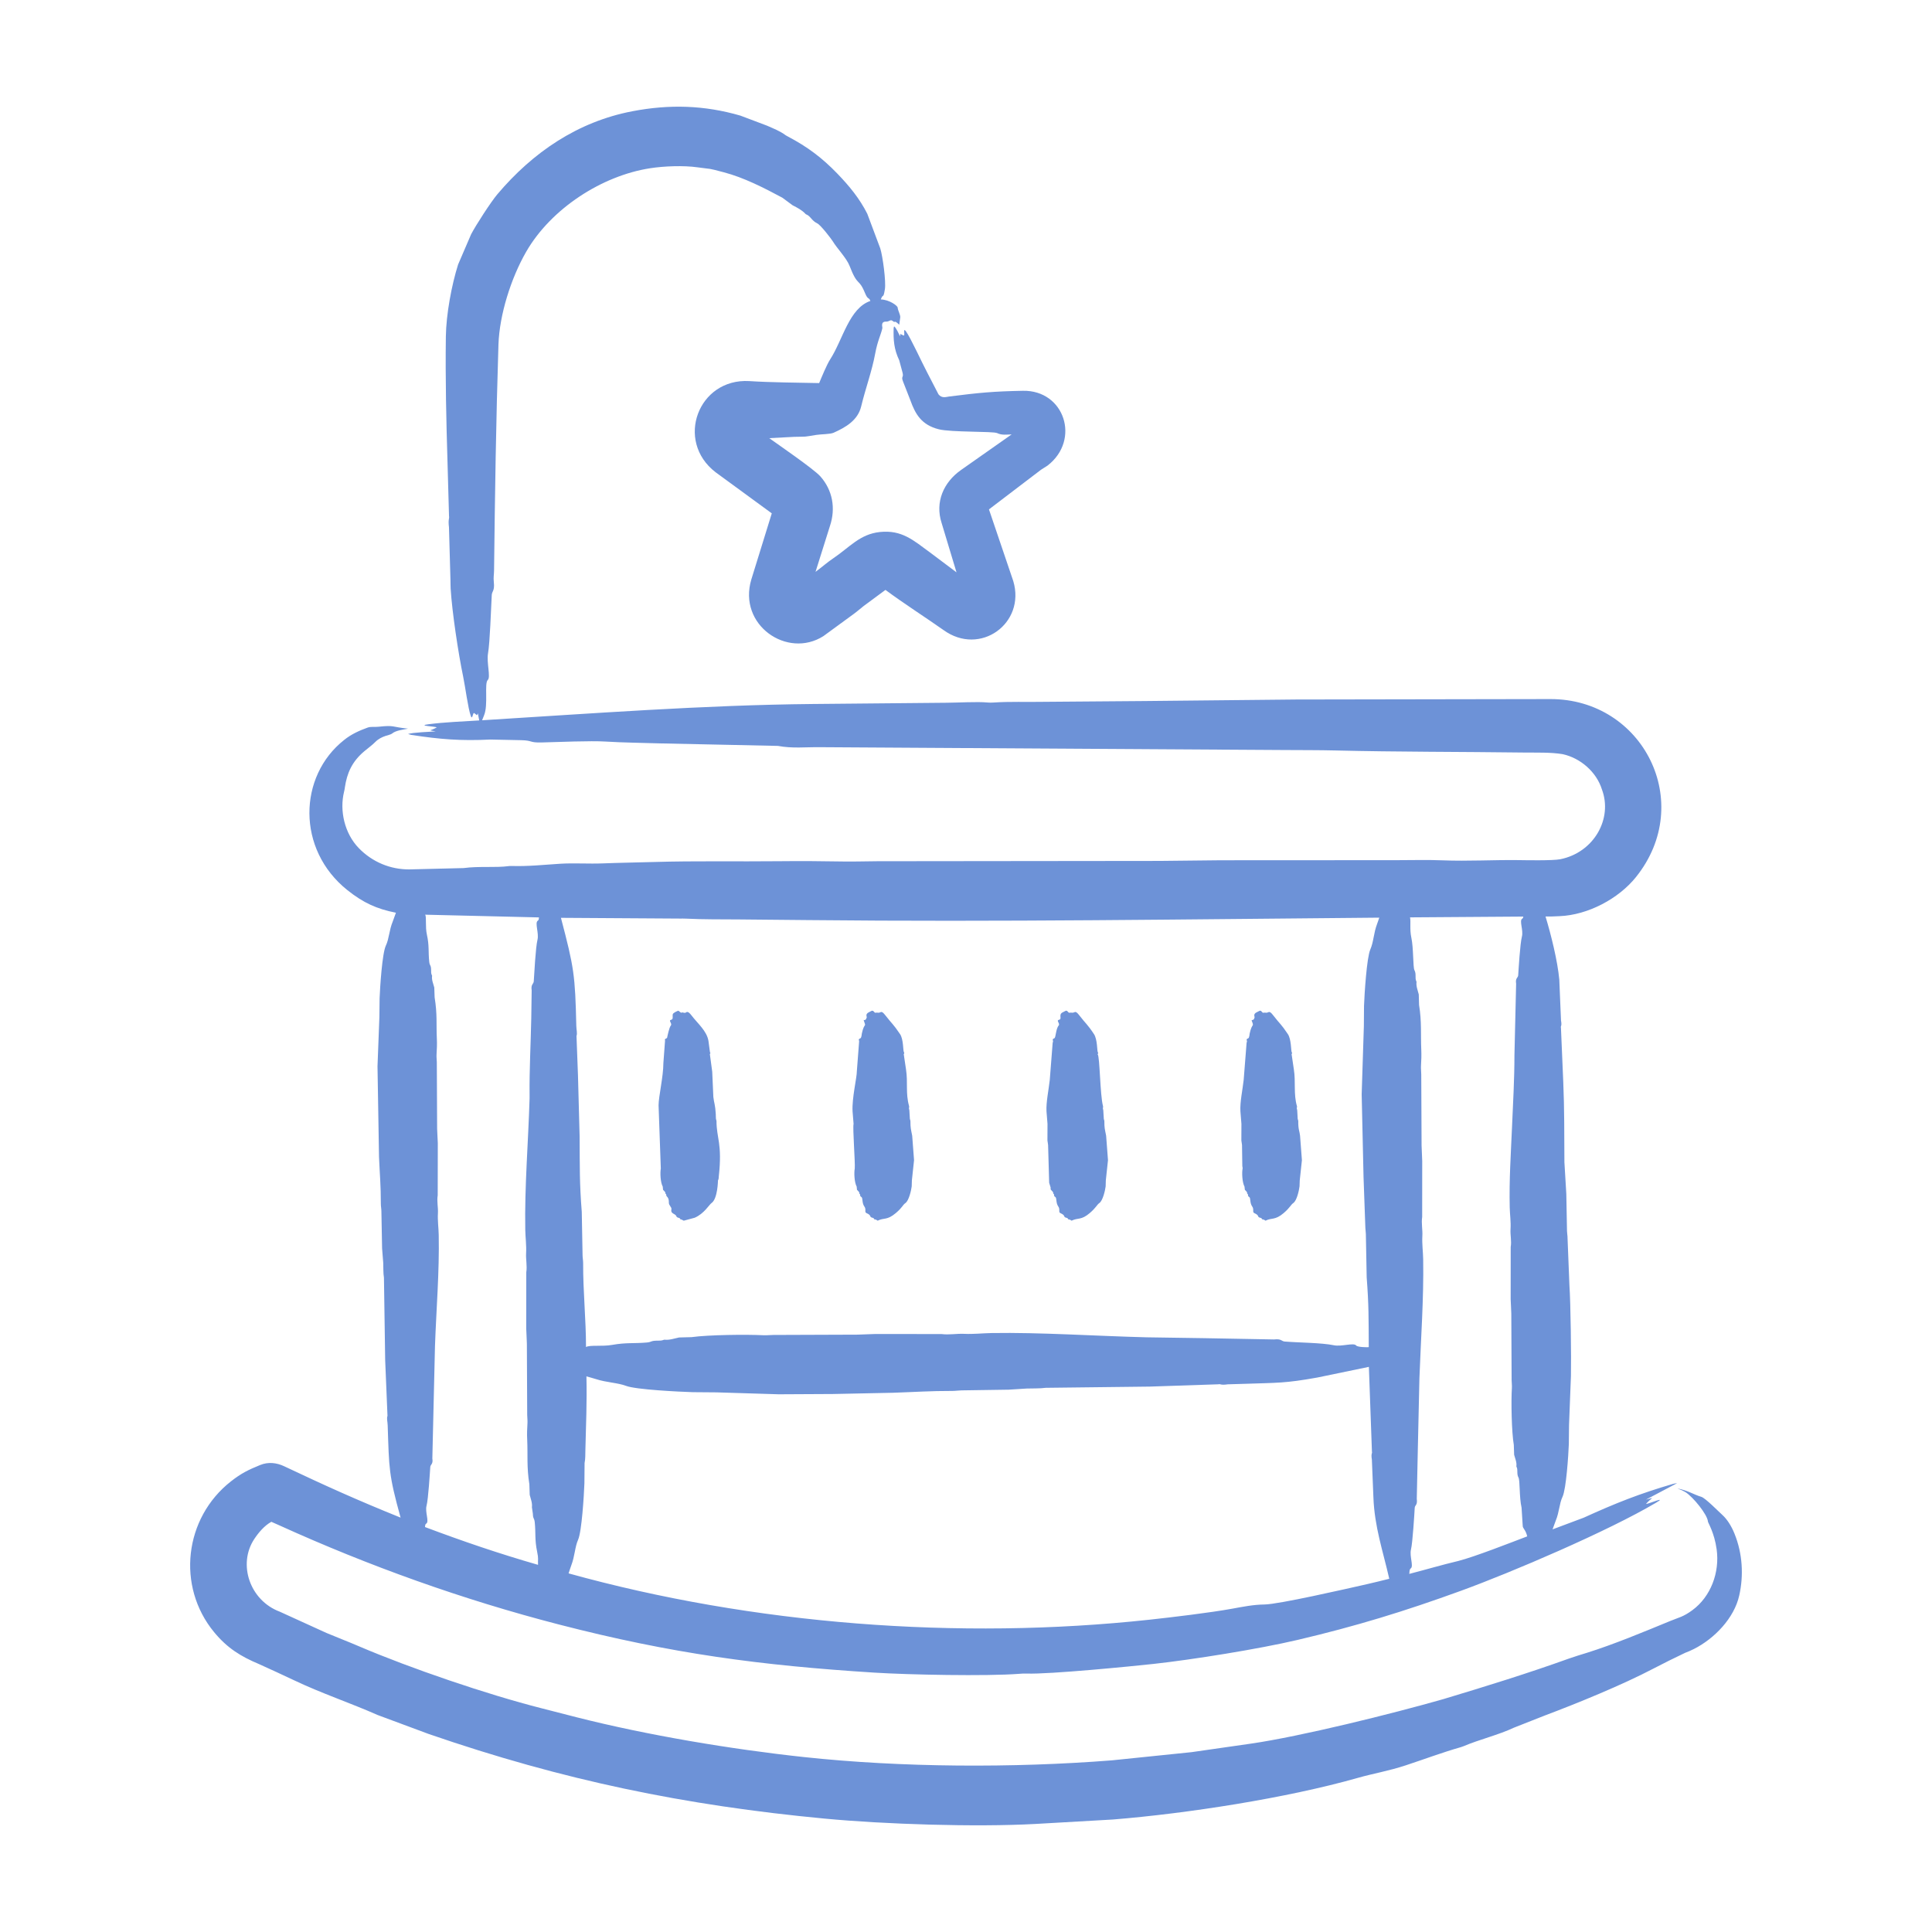 <?xml version="1.0" encoding="UTF-8"?> <svg xmlns="http://www.w3.org/2000/svg" viewBox="0 0 500.00 500.00" data-guides="{&quot;vertical&quot;:[],&quot;horizontal&quot;:[]}"><defs></defs><path fill="#6d92d7" stroke="none" fill-opacity="1" stroke-width="1" stroke-opacity="1" clip-rule="evenodd" color="rgb(51, 51, 51)" fill-rule="evenodd" id="tSvg160d80a4f20" title="Path 1" d="M110.586 236.735C110.407 236.726 110.228 236.716 110.049 236.707C110.42 237.449 110.023 239.831 110.479 241.87C111.123 244.753 110.805 246.291 111.09 248.922C111.208 250.016 111.548 249.672 111.571 250.969C111.582 251.461 111.526 251.953 111.786 252.417C111.814 252.474 111.831 252.524 111.82 252.581C111.679 253.604 112.137 254.577 112.391 255.567C112.421 256.417 112.452 257.267 112.482 258.117C113.207 262.588 112.867 264.911 113.059 268.907C113.121 270.23 113.065 271.542 112.98 272.871C112.935 273.538 113.037 274.217 113.048 274.89C113.074 280.624 113.101 286.358 113.127 292.092C113.155 293.336 113.269 294.575 113.303 295.824C113.295 300.327 113.288 304.831 113.28 309.334C113.02 310.9 113.422 312.439 113.337 313.988C113.221 315.802 113.506 317.801 113.541 319.581C113.728 329.16 112.917 338.752 112.574 348.32C112.346 358.033 112.118 367.747 111.89 377.46C112.142 378.931 111.405 378.997 111.359 379.632C111.245 381.199 110.855 387.896 110.386 389.698C109.962 391.329 111.131 393.795 110.324 394.295C109.984 394.506 110.046 394.813 109.99 395.2C119.757 398.873 129.191 402.088 139.243 404.978C139.165 403.475 139.421 403.528 139 401.528C138.359 398.483 138.675 396.732 138.395 393.984C138.273 392.784 137.932 393.133 137.909 391.784C137.826 391.211 137.743 390.638 137.66 390.065C137.801 388.962 137.349 387.916 137.089 386.864C137.059 385.954 137.029 385.043 136.999 384.133C136.275 379.639 136.625 376.552 136.439 372.574C136.365 371.155 136.416 369.746 136.507 368.327C136.552 367.609 136.445 366.885 136.439 366.172C136.411 360.031 136.382 353.889 136.354 347.748C136.337 346.419 136.212 345.085 136.184 343.75C136.19 338.924 136.195 334.099 136.201 329.273C136.461 327.61 136.06 325.953 136.156 324.302C136.267 322.361 135.975 320.183 135.941 318.308C135.74 307.03 136.723 295.572 137.055 284.276C137.061 283.942 137.055 283.614 137.055 283.281C136.977 277.284 137.369 269.693 137.49 263.556C137.526 261.143 137.561 258.731 137.597 256.318C137.361 254.713 138.077 254.682 138.134 253.994C138.263 252.21 138.6 245.247 139.101 243.21C139.523 241.493 138.356 238.824 139.163 238.29C139.479 238.081 139.441 237.782 139.485 237.425C129.852 237.195 120.219 236.965 110.586 236.735ZM145.171 237.533C148.563 250.437 148.846 252.331 149.147 265.48C149.173 266.6 149.457 267.386 149.198 268.126C149.326 271.538 149.454 274.949 149.582 278.361C149.723 283.633 149.865 288.906 150.006 294.178C150.056 302.164 149.958 305.979 150.56 313.637C150.63 317.383 150.699 321.128 150.769 324.874C150.78 325.547 150.916 326.209 150.916 326.87C150.893 334.424 151.657 341.359 151.657 348.608C152.685 348.024 155.777 348.528 158.448 348.054C162.068 347.412 164.054 347.727 167.355 347.443C168.726 347.325 168.337 346.993 169.945 346.962C170.561 346.951 171.189 347.007 171.788 346.747C171.839 346.719 171.913 346.702 171.975 346.713C173.27 346.855 174.497 346.396 175.747 346.136C176.821 346.108 177.896 346.079 178.97 346.051C183.345 345.448 193.072 345.33 197.615 345.559C198.458 345.599 199.312 345.491 200.165 345.485C207.405 345.459 214.646 345.432 221.886 345.406C223.458 345.378 225.025 345.259 226.597 345.236C232.292 345.242 237.986 345.247 243.681 345.253C245.638 345.507 247.589 345.106 249.545 345.196C251.89 345.312 254.31 345.031 256.608 344.992C269.21 344.78 283.746 345.776 296.747 346.095C301.686 346.169 306.624 346.242 311.563 346.316C317.616 346.427 323.668 346.539 329.721 346.65C331.67 346.422 331.619 347.117 332.469 347.187C336.028 347.482 342.003 347.489 345.181 348.148C347.227 348.573 350.328 347.4 350.977 348.216C351.326 348.654 353.884 348.704 354.234 348.64C354.188 340.997 354.259 337.972 353.697 330.578C353.625 326.831 353.554 323.083 353.482 319.336C353.465 318.674 353.34 318.013 353.34 317.346C353.187 313.101 353.035 308.856 352.882 304.611C352.722 297.478 352.561 290.345 352.401 283.212C352.589 277.333 352.778 271.453 352.966 265.574C352.979 263.825 352.993 262.075 353.006 260.326C353.119 257.25 353.704 247.866 354.629 245.742C355.527 243.679 355.467 241.509 356.411 239.058C356.614 238.538 356.773 238.012 356.954 237.486C307.989 237.904 258.126 238.634 209.217 238.119C203.177 238.062 197.138 238.006 191.098 237.949C186.591 237.915 182.073 237.966 177.583 237.745C177.046 237.717 176.48 237.728 175.932 237.728C165.678 237.663 155.425 237.598 145.171 237.533ZM364.913 237.414C365.165 238.505 364.781 240.48 365.258 242.684C365.83 245.325 365.666 250.323 366.044 251.048C366.63 252.172 366.094 253.075 366.559 253.994C366.582 254.039 366.604 254.101 366.593 254.152C366.457 255.255 366.915 256.29 367.175 257.353C367.201 258.263 367.228 259.174 367.254 260.084C367.964 264.406 367.65 267.725 367.825 271.643C367.887 273.057 367.842 274.471 367.751 275.884C367.711 276.608 367.819 277.332 367.819 278.05C367.847 284.189 367.876 290.329 367.904 296.468C367.921 297.802 368.051 299.137 368.068 300.466C368.064 305.292 368.061 310.117 368.057 314.943C367.802 316.606 368.204 318.262 368.102 319.919C367.992 321.863 368.286 324.039 368.317 325.902C368.488 336.171 367.715 346.44 367.344 356.693C367.205 362.908 367.065 369.123 366.926 375.338C366.837 379.525 366.749 383.711 366.66 387.898C366.889 389.592 366.163 389.498 366.129 390.222C366.046 391.749 365.59 399.247 365.162 401.006C364.728 402.789 365.919 405.359 365.088 405.914C364.75 406.14 364.776 406.79 364.72 407.322C368.956 406.236 373.14 404.986 377.37 403.985C381.624 402.907 390.813 399.292 395.24 397.612C394.872 395.924 394.087 395.572 394.081 394.92C393.981 393.342 393.881 391.765 393.781 390.187C393.16 387.47 393.392 383.111 392.984 382.389C392.438 381.423 392.913 380.328 392.475 379.629C392.447 379.589 392.43 379.533 392.435 379.476C392.582 378.447 392.113 377.486 391.858 376.49C391.83 375.64 391.801 374.79 391.773 373.94C391.196 370.64 391.051 362.614 391.275 359.192C391.32 358.519 391.207 357.84 391.207 357.167C391.179 351.433 391.15 345.699 391.122 339.965C391.105 338.721 390.986 337.477 390.958 336.233C390.962 331.728 390.965 327.223 390.969 322.718C391.235 321.163 390.822 319.619 390.924 318.07C391.046 316.227 390.756 314.321 390.715 312.483C390.553 305.335 391.001 298.815 391.309 291.667C391.576 285.462 391.937 279.295 391.937 273.085C392.082 266.923 392.227 260.761 392.372 254.599C392.13 253.094 392.856 253.073 392.904 252.427C393.024 250.788 393.373 244.357 393.876 242.35C394.29 240.699 393.129 238.28 393.938 237.764C394.181 237.611 394.209 237.413 394.226 237.21C384.455 237.278 374.684 237.346 364.913 237.414ZM353.699 409.999C355.661 409.558 357.601 409.066 359.541 408.585C357.885 401.318 355.714 395.14 355.435 387.469C355.303 384.225 355.171 380.981 355.039 377.737C354.768 376.072 355.199 376.176 355.056 375.673C354.792 368.363 354.528 361.053 354.264 353.743C349.812 354.665 345.359 355.586 340.907 356.508C332.565 358.005 330.57 357.842 322.353 358.125C320.817 358.17 319.28 358.216 317.744 358.261C315.797 358.547 315.956 358.106 315.301 358.255C309.382 358.453 303.463 358.651 297.544 358.849C288.571 358.955 279.599 359.06 270.626 359.166C268.986 359.381 267.352 359.29 265.712 359.353C264.155 359.451 262.598 359.549 261.041 359.647C256.979 359.707 252.916 359.768 248.854 359.828C248.079 359.839 247.293 359.97 246.501 359.97C240.689 359.962 236.731 360.257 231.097 360.445C225.925 360.552 220.752 360.66 215.58 360.767C210.898 360.792 206.215 360.816 201.533 360.841C196.17 360.675 190.808 360.509 185.445 360.343C183.383 360.326 181.321 360.309 179.259 360.292C175.622 360.178 164.609 359.633 162.062 358.675C159.78 357.816 157.025 357.827 154.179 356.894C153.387 356.634 152.567 356.436 151.77 356.204C151.917 363.156 151.664 368.471 151.498 375.233C151.47 376.37 151.515 377.512 151.289 378.643C151.274 380.394 151.259 382.145 151.244 383.896C151.131 386.975 150.559 396.349 149.615 398.474C148.76 400.399 148.788 402.671 147.833 405.153C147.579 405.826 147.381 406.516 147.149 407.189C194.883 420.435 248.169 424.509 297.487 419.177C303.047 418.576 313.214 417.365 318.863 416.333C321.709 415.813 324.391 415.273 327.238 415.241C330.905 415.2 348.17 411.246 353.699 409.999ZM205.284 152.058C205.346 152.015 205.409 151.971 205.471 151.928ZM252.695 152.103C252.689 152.097 252.672 152.086 252.661 152.075ZM264.452 110.584C264.441 110.595 264.435 110.601 264.435 110.601C264.45 110.593 264.465 110.586 264.48 110.578C264.48 110.567 264.452 110.584 264.452 110.584ZM265.006 112.507C265.046 112.507 265.08 112.507 265.085 112.524ZM450.122 412.871C448.828 418.774 443.669 424.094 438.377 426.76C437.642 427.144 436.873 427.45 436.103 427.755C433.321 429.061 430.556 430.458 427.858 431.855C419.956 436.003 408.332 440.764 399.702 444.008C397.072 445.045 394.443 446.081 391.813 447.118C387.781 449.013 382.772 450.208 378.846 451.885C378.631 451.981 378.365 452.072 378.122 452.145C373.231 453.539 368.636 455.279 363.843 456.856C359.263 458.363 355.489 458.952 351.425 460.108C332.985 465.353 307.172 469.338 288.044 470.886C281.332 471.271 274.619 471.655 267.907 472.04C252.419 472.88 228.988 472.124 213.433 470.655C177.326 467.244 145.725 460.758 110.925 448.747C106.527 447.113 102.13 445.478 97.732 443.844C90.779 440.761 83.175 438.227 76.09 434.847C73.093 433.416 70.056 432.042 67.025 430.662C62.303 428.679 58.803 426.522 55.393 422.378C45.641 410.528 47.664 392.862 59.77 383.375C62.469 381.26 64.26 380.401 67.342 379.139C69.443 378.28 71.627 378.56 73.523 379.456C84.549 384.664 92.475 388.24 103.67 392.757C100.585 381.598 100.706 380.139 100.333 368.91C100.297 367.83 100.025 367.133 100.282 366.427C100.082 361.613 99.883 356.798 99.683 351.984C99.577 344.879 99.472 337.775 99.366 330.67C99.151 329.381 99.242 328.086 99.179 326.791C99.081 325.554 98.983 324.318 98.885 323.081C98.825 319.871 98.764 316.661 98.704 313.451C98.698 312.823 98.563 312.207 98.563 311.579C98.571 306.706 98.281 304.034 98.088 299.387C97.958 291.583 97.828 283.779 97.698 275.975C97.86 271.73 98.022 267.485 98.184 263.24C98.203 261.608 98.222 259.975 98.241 258.343C98.356 255.427 98.904 246.741 99.858 244.726C100.717 242.913 100.68 240.838 101.639 238.489C101.914 237.731 102.19 236.974 102.465 236.216C102.465 236.216 102.454 236.216 102.454 236.21C97.535 235.244 94.047 233.665 89.928 230.385C76.66 219.821 77.214 200.84 89.063 191.501C90.952 189.974 93.05 189.058 95.142 188.3C96.042 187.987 96.72 188.215 98.031 188.074C102.18 187.627 101.256 188.134 105.603 188.577C104.431 188.818 102.423 189.014 101.452 189.855C100.935 190.303 98.788 190.347 97.12 192.027C96.385 192.785 95.333 193.543 94.293 194.413C91.064 197.12 89.8 200.118 89.254 203.761C89.214 204.134 89.141 204.519 89.05 204.875C87.829 209.788 89.171 215.697 92.85 219.488C96.335 223.079 101.004 225.037 105.953 225.001C110.632 224.886 115.31 224.771 119.989 224.656C123.964 224.124 128.26 224.603 131.655 224.147C131.859 224.119 132.09 224.102 132.305 224.113C136.671 224.255 140.793 223.797 144.989 223.536C148.429 223.321 152.429 223.582 155.824 223.451C160.297 223.27 164.81 223.219 169.289 223.083C180.067 222.761 190.868 222.998 201.647 222.879C207.268 222.811 212.867 222.868 218.476 222.958C221.332 222.998 224.193 222.896 227.055 222.884C251.398 222.858 275.741 222.831 300.084 222.805C305.366 222.748 310.642 222.686 315.929 222.635C331.111 222.627 346.292 222.62 361.474 222.612C365.427 222.612 369.431 222.493 373.316 222.652C379.932 222.912 386.47 222.511 393.046 222.595C394.435 222.618 401.833 222.762 403.774 222.374C412.544 220.624 417.418 211.826 414.569 204.284C413.155 199.777 409.033 196.18 404.407 195.174C401.27 194.658 397.609 194.797 394.403 194.756C378.282 194.547 361.557 194.612 345.584 194.219C341.173 194.112 336.791 194.14 332.391 194.106C292.348 193.861 252.305 193.616 212.262 193.371C208.47 193.326 205.037 193.741 201.32 193.038C191.149 192.821 180.977 192.605 170.806 192.388C166.107 192.235 161.374 192.201 156.697 191.913C152.858 191.674 144.452 192.035 140.252 192.145C136.831 192.234 138.041 191.627 134.812 191.557C132.182 191.502 129.553 191.448 126.923 191.393C119.197 191.776 113.898 191.331 106.497 190.205C106.22 190.16 106.022 190.069 105.603 189.956C106.904 189.554 111.109 189.392 112.762 189.283C110.481 188.88 111.439 189.193 113.045 188.243C112.507 187.97 107.859 187.831 110.845 187.44C115.064 186.887 119.641 186.728 124.021 186.445C123.904 185.834 123.787 185.224 123.67 184.613C123.259 185.37 123.679 185.153 122.635 184.505C122.327 184.723 122.231 186.377 121.838 185.285C121.12 183.294 120.416 177.745 119.87 175.129C118.611 169.097 117.001 158.417 116.624 152.317C116.579 151.582 116.607 150.841 116.579 150.106C116.451 145.561 116.323 141.017 116.195 136.472C115.935 134.331 116.334 134.265 116.206 133.577C116.078 128.991 115.95 124.404 115.822 119.818C115.487 108.894 115.241 98.022 115.387 87.081C115.463 81.368 116.882 73.735 118.559 68.448C119.682 65.839 120.806 63.23 121.929 60.621C123.187 58.209 127.073 52.22 128.709 50.284C137.905 39.401 149.508 31.5 163.657 28.79C173.275 26.948 182.299 27.217 191.61 29.921C193.898 30.784 196.187 31.648 198.475 32.511C200.138 33.252 201.857 33.896 203.321 34.999C203.502 35.123 203.705 35.22 203.898 35.327C208.976 37.997 212.763 40.839 216.752 44.98C219.801 48.145 222.456 51.366 224.454 55.323C225.576 58.316 226.697 61.31 227.819 64.303C228.455 66.354 229.334 72.879 229.006 74.866C228.568 77.523 228.572 75.805 227.954 77.49C230.207 77.57 232.272 79.117 232.314 79.605C232.386 80.441 233.058 81.449 232.981 82.167C232.894 82.791 232.808 83.415 232.721 84.039C231.146 82.542 231.902 83.797 231.03 83.072C230.428 82.571 230.204 83.257 229.328 83.236C227.813 83.199 228.417 84.634 228.355 84.927C228.007 86.58 227.113 88.171 226.5 91.498C225.652 96.1 224.011 100.444 222.87 105.189C221.998 108.811 218.81 110.615 215.739 111.992C214.834 112.398 212.521 112.352 211.26 112.552C207.544 113.142 209.291 112.96 205.566 113.055C203.402 113.168 201.238 113.281 199.074 113.394C201.104 114.852 210.606 121.37 212.301 123.279C215.495 126.878 216.304 131.552 214.806 136.071C213.556 140.046 212.307 144.022 211.057 147.997C212.635 146.832 214.094 145.526 215.722 144.434C219.889 141.622 222.526 138.245 227.682 137.688C233.425 137.067 236.435 139.882 240.598 142.908C242.913 144.646 245.227 146.384 247.542 148.122C246.256 143.86 244.971 139.598 243.685 135.336C241.957 129.986 244.135 124.83 248.769 121.594C253.116 118.538 257.462 115.483 261.809 112.427C260.496 112.458 259.301 112.676 258.071 112.088C257.011 111.581 246.126 111.909 242.933 111.093C238.479 109.955 236.892 107.196 235.598 103.578C234.963 101.953 234.327 100.328 233.692 98.703C233.139 97.271 233.94 97.806 233.567 96.396C233.286 95.35 233.005 94.303 232.724 93.257C231.345 90.346 231.182 87.973 231.276 84.888C231.282 84.763 231.35 84.656 231.4 84.464C231.931 84.838 232.613 86.407 232.949 87.054C233.024 86.033 232.868 86.518 233.967 86.851C234.194 86.506 233.674 84.685 234.453 85.743C235.656 87.375 238.683 94.02 239.955 96.397C240.93 98.282 241.904 100.167 242.879 102.052C243.744 103.163 244.923 102.709 245.599 102.623C253.459 101.63 257.066 101.282 264.736 101.136C275.475 100.932 279.711 113.829 271.12 120.481C270.551 120.845 269.981 121.208 269.412 121.572C264.922 124.991 260.432 128.411 255.942 131.83C258.038 138.009 260.134 144.188 262.23 150.367C265.512 161.312 253.653 169.916 244.185 163.062C239.215 159.565 234.055 156.294 229.154 152.668C227.29 154.046 225.425 155.424 223.561 156.802C222.701 157.452 221.898 158.199 221.022 158.832C218.374 160.768 215.725 162.704 213.077 164.64C203.733 170.557 190.906 161.748 194.444 149.96C196.208 144.258 197.973 138.555 199.737 132.853C194.889 129.307 190.04 125.762 185.192 122.216C174.634 114.106 180.697 97.869 193.895 98.624C199.558 98.995 206.219 99.012 211.997 99.144C212.663 97.557 213.953 94.388 214.859 92.986C218.13 87.918 219.758 79.745 225.253 77.887C224.842 76.818 224.629 77.699 223.879 75.874C222.182 71.745 222.022 74.415 219.841 68.743C219.112 66.845 216.495 64.101 215.538 62.472C215.2 61.897 212.412 58.247 211.512 57.812C209.997 57.081 209.795 55.926 208.633 55.476C208.571 55.448 208.509 55.414 208.463 55.357C207.53 54.35 206.325 53.745 205.144 53.14C204.247 52.478 203.349 51.817 202.452 51.155C197.683 48.601 192.492 45.939 187.285 44.578C182.667 43.371 184.738 43.899 180.505 43.3C176.88 42.787 171.842 42.992 168.313 43.532C155.792 45.448 142.584 53.986 136.142 65.213C132.264 71.972 129.266 81.402 129 89.145C128.377 108.619 128.085 128.101 127.863 147.584C127.853 148.78 127.66 149.342 127.806 150.706C128.044 152.915 127.328 153.01 127.269 153.963C127.068 157.589 126.796 166.219 126.302 169.084C125.888 171.462 127.039 175.248 126.24 175.972C125.295 176.827 126.402 182.397 125.279 185.116C125.098 185.546 124.934 185.976 124.765 186.406C153.051 184.664 182.143 182.46 210.359 182.193C221.901 182.086 233.442 181.978 244.984 181.871C248.023 181.849 252.946 181.554 255.497 181.803C256.012 181.86 256.611 181.848 257.143 181.814C261.39 181.525 265.705 181.718 269.991 181.633C278.683 181.565 287.374 181.497 296.066 181.429C309.154 181.297 322.241 181.165 335.329 181.033C357.295 180.995 379.26 180.958 401.226 180.92C425.222 180.879 438.852 207.736 423.371 227.008C418.913 232.558 411.001 236.802 403.601 237.102C402.063 237.198 401.023 237.193 399.982 237.193C401.413 241.913 403.097 248.657 403.544 253.524C403.691 257.043 403.838 260.563 403.985 264.082C404.281 265.683 403.822 265.467 403.974 266.016C404.174 270.704 404.373 275.392 404.573 280.08C404.868 286.715 404.833 294.094 404.867 300.766C405.031 303.503 405.195 306.24 405.359 308.977C405.419 312.187 405.48 315.398 405.54 318.608C405.557 319.236 405.693 319.852 405.681 320.48C405.843 324.546 406.005 328.612 406.167 332.678C406.484 337.089 406.656 351.374 406.557 356.084C406.393 360.329 406.229 364.574 406.065 368.819C406.048 370.453 406.031 372.088 406.014 373.722C405.9 376.62 405.33 385.344 404.391 387.339C403.525 389.178 403.564 391.295 402.615 393.571C402.344 394.314 402.072 395.056 401.801 395.799C404.481 394.794 407.162 393.79 409.842 392.785C418.283 388.946 424.293 386.573 432.988 384.026C433.316 383.935 433.559 383.918 434.04 383.839C431.348 385.26 428.657 386.682 425.965 388.103C428.58 387.433 427.503 387.452 425.965 389.234C426.629 389.226 431.684 387.067 428.566 388.912C416.158 396.256 391.252 406.908 378.106 411.69C363.503 417.002 350.958 420.849 335.818 424.408C325.789 426.766 308.598 429.52 298.461 430.628C293.247 431.198 271.528 433.347 265.69 433.116C265.079 433.088 264.373 433.133 263.756 433.184C255.353 433.834 235.054 433.429 226.354 432.878C196.673 431 173.891 427.973 144.656 420.42C119.876 414.018 95.48 405.29 72.153 394.696C71.51 394.411 70.868 394.127 70.225 393.842C68.442 394.82 66.941 396.595 65.831 398.259C61.465 404.801 64.653 414.205 72.402 417.101C76.428 418.935 80.455 420.77 84.481 422.604C87.275 423.786 90.102 424.849 92.873 426.048C106.164 431.733 126.1 438.534 140.041 442.069C143.125 442.861 146.209 443.652 149.293 444.444C167.485 449.059 189.234 452.705 208.105 454.731C233.306 457.436 262.175 457.583 287.727 455.579C294.603 454.872 301.48 454.165 308.356 453.458C313.468 452.723 318.586 451.993 323.687 451.258C336.753 449.366 360.261 443.519 373.428 439.762C384.433 436.454 395.358 433.078 406.097 429.215C407.63 428.678 409.19 428.203 410.672 427.75C417.618 425.577 425.443 422.316 432.24 419.516C434.527 418.574 435.572 418.475 437.957 416.734C442.77 413.219 445.092 406.909 444.268 400.968C443.663 396.604 442.033 394.109 442.012 393.781C441.897 391.989 438.21 387.453 436.204 386.164C435.769 385.898 435.039 385.548 434.112 385.208C436.9 385.753 438.364 386.808 440.299 387.38C441.366 387.695 444.844 391.265 445.762 392.079C446.933 393.136 448.086 394.907 448.889 396.92C450.987 402.099 451.27 407.737 450.122 412.871ZM321.019 287.613C320.868 285.278 321.595 281.942 321.862 279.487C322.113 276.3 322.363 273.112 322.614 269.925C322.62 269.795 322.704 269.659 322.721 269.535C322.753 269.216 322.345 268.959 323.043 268.709C323.337 268.604 323.41 267.497 323.411 267.493C324.043 264.53 324.635 265.985 323.948 264.157C323.793 263.745 324.457 264.37 324.689 263.28C324.723 263.121 324.269 262.443 325.198 261.991C326.288 261.459 326.118 261.361 326.81 262.099C326.997 262.088 327.183 262.076 327.37 262.065C328.462 262.32 328.255 261.128 329.564 262.84C331.205 264.986 331.525 264.954 333.313 267.647C334.191 268.969 334.109 271.96 334.286 272.267C334.591 272.799 334.12 272.712 334.275 272.878C334.467 274.184 334.66 275.491 334.852 276.797C335.357 279.916 334.742 283.185 335.638 286.224C335.797 286.762 335.434 286.42 335.717 287.338C335.759 288.077 335.8 288.816 335.842 289.555C335.865 289.753 335.995 289.951 335.989 290.143C335.957 292.351 336.339 292.75 336.453 293.92C336.613 296.031 336.774 298.143 336.934 300.254C336.747 301.996 336.561 303.737 336.374 305.479C336.355 305.995 336.336 306.512 336.317 307.028C336.178 308.147 335.616 310.722 334.7 311.348C334.066 311.781 333.866 312.532 332.212 313.944C329.955 315.871 329.102 315.094 327.518 315.912C327.303 315.776 327.196 315.64 326.692 315.561C326.421 315.509 326.77 315.299 326.127 315.148C325.245 314.942 326.08 314.598 324.634 313.961C324.028 313.694 324.616 313.002 324.08 312.253C323.363 311.251 323.749 310.049 323.283 309.776C322.732 309.454 323.221 309.172 322.774 308.905C322.746 308.888 322.729 308.871 322.74 308.854C322.882 308.532 322.424 308.226 322.169 307.915C322.139 307.642 322.108 307.368 322.078 307.095C321.478 306.024 321.366 303.446 321.586 302.418C321.631 302.203 321.512 302 321.512 301.785C321.486 299.966 321.459 298.147 321.433 296.328C321.405 295.932 321.292 295.536 321.263 295.146C321.269 293.717 321.274 292.288 321.28 290.859C321.193 289.777 321.106 288.695 321.019 287.613ZM270.831 287.613C270.703 285.249 271.412 281.971 271.679 279.487C271.928 276.3 272.176 273.112 272.425 269.925C272.431 269.795 272.516 269.659 272.533 269.535C272.563 269.229 272.173 268.948 272.85 268.709C273.281 268.557 273.206 266.32 273.992 265.384C274.4 264.898 273.265 264.076 274.049 263.925C275.013 263.739 273.814 262.582 275.022 261.991C276.093 261.468 275.92 261.35 276.622 262.099C276.812 262.088 277.003 262.076 277.193 262.065C278.305 262.296 278.087 261.153 279.382 262.84C281.006 264.956 281.427 265.056 283.131 267.647C284.008 268.981 283.921 271.958 284.098 272.267C284.399 272.791 283.934 272.716 284.087 272.878C284.639 273.478 284.689 283.457 285.45 286.224C285.599 286.767 285.263 286.444 285.529 287.338C285.574 288.077 285.62 288.816 285.665 289.555C285.676 289.753 285.807 289.951 285.807 290.143C285.798 291.9 285.931 292.223 286.265 293.92C286.425 296.031 286.586 298.143 286.746 300.254C286.559 301.996 286.373 303.737 286.186 305.479C286.171 305.995 286.156 306.512 286.141 307.028C286.006 308.124 285.397 310.744 284.512 311.348C283.873 311.784 283.686 312.526 282.024 313.944C279.767 315.87 278.984 315.082 277.325 315.912C277.116 315.776 277.008 315.64 276.516 315.561C276.214 315.506 276.606 315.304 275.939 315.148C275.074 314.946 275.889 314.592 274.446 313.961C273.839 313.695 274.426 313 273.892 312.253C273.199 311.285 273.544 310.037 273.106 309.776C272.524 309.43 273.043 309.176 272.586 308.905C272.558 308.888 272.552 308.871 272.552 308.854C272.694 308.532 272.235 308.226 271.975 307.915C271.828 307.723 271.941 307.536 271.907 307.35C271.779 306.931 271.651 306.513 271.523 306.094C271.431 302.839 271.338 299.583 271.246 296.328C271.223 295.932 271.104 295.536 271.076 295.146C271.082 293.717 271.087 292.288 271.093 290.859C271.006 289.777 270.918 288.695 270.831 287.613ZM220.643 287.613C220.455 284.177 221.764 278.881 221.751 277.242C221.947 274.673 222.143 272.103 222.339 269.534C222.389 269.223 221.965 268.966 222.673 268.708C222.962 268.603 223.04 267.496 223.041 267.492C223.699 264.406 224.248 266.081 223.567 264.156C223.373 263.609 223.927 264.568 224.319 263.279C224.36 263.146 223.88 262.452 224.828 261.99C225.798 261.517 225.756 261.318 226.44 262.098C226.629 262.087 226.817 262.075 227.006 262.064C228.103 262.32 227.867 261.124 229.194 262.839C230.904 265.048 231.13 264.943 232.943 267.646C233.828 268.964 233.695 271.889 233.921 272.266C234.204 272.738 233.77 272.741 233.898 272.877C234.092 274.183 234.286 275.49 234.48 276.796C235.003 280.202 234.326 282.844 235.26 286.223C235.41 286.765 235.073 286.442 235.339 287.337C235.384 288.076 235.43 288.815 235.475 289.554C235.492 289.752 235.616 289.95 235.616 290.142C235.616 291.915 235.738 292.211 236.074 293.919C236.234 296.03 236.395 298.142 236.555 300.253C236.368 301.995 236.182 303.736 235.995 305.478C235.98 305.994 235.965 306.511 235.95 307.027C235.814 308.124 235.206 310.732 234.327 311.347C233.568 311.878 233.61 312.444 231.833 313.943C229.523 315.892 228.821 315.067 227.134 315.911C226.925 315.775 226.823 315.639 226.326 315.56C226.026 315.505 226.407 315.299 225.761 315.147C224.879 314.941 225.666 314.553 224.268 313.96C223.628 313.688 224.263 313.011 223.703 312.252C223.013 311.318 223.361 310.04 222.917 309.775C222.33 309.425 222.874 309.27 222.397 308.904C222.38 308.887 222.357 308.87 222.369 308.853C222.505 308.531 222.047 308.225 221.786 307.914C221.76 307.641 221.733 307.367 221.707 307.094C221.104 305.998 220.997 303.48 221.209 302.417C221.349 300.793 220.636 291.93 220.904 290.858C220.817 289.776 220.73 288.695 220.643 287.613ZM170.438 286.064C170.438 283.783 171.682 278.612 171.682 275.122C171.827 273.169 171.972 271.216 172.117 269.263C171.879 268.78 172.604 268.779 172.643 268.573C172.761 268.043 173.169 265.943 173.621 265.384C174.023 264.887 172.892 264.077 173.683 263.925C174.34 263.798 173.972 262.925 174.13 262.449C174.25 262.086 175.422 261.57 175.578 261.573C175.802 261.748 176.027 261.924 176.251 262.099C176.862 261.894 176.648 262.121 177.28 262.127C177.632 262.131 177.811 261.259 179.005 262.84C180.537 264.869 182.917 266.781 183.348 269.388C183.476 270.348 183.605 271.307 183.733 272.267C184.034 272.78 183.571 272.715 183.722 272.878C183.922 274.367 184.121 275.857 184.321 277.346C184.419 279.531 184.517 281.715 184.615 283.9C184.809 285.567 185.098 285.818 185.243 288.323C185.26 288.736 185.249 289.143 185.288 289.556C185.305 289.754 185.429 289.952 185.429 290.144C185.429 294.593 186.966 295.883 186.023 304.468C185.983 304.802 186.029 305.141 185.814 305.48C185.811 305.49 185.751 310.244 184.14 311.35C183.527 311.771 182.261 314.08 179.785 315.15C178.843 315.405 177.9 315.659 176.958 315.914C176.204 315.45 176.02 315.635 176.002 315.422C175.976 315.114 175.205 315.214 175.086 314.84C174.816 313.991 173.492 314.235 173.763 312.985C173.89 312.399 173.074 311.995 173.101 311.226C173.15 309.812 172.445 309.691 172.434 309.365C172.423 309.212 172.474 309.06 172.219 308.907C172.191 308.89 172.168 308.873 172.179 308.856C172.32 308.534 171.857 308.228 171.596 307.917C171.57 307.644 171.543 307.37 171.517 307.097C170.912 305.997 170.81 303.501 171.019 302.42C170.825 296.968 170.632 291.516 170.438 286.064Z"></path></svg> 